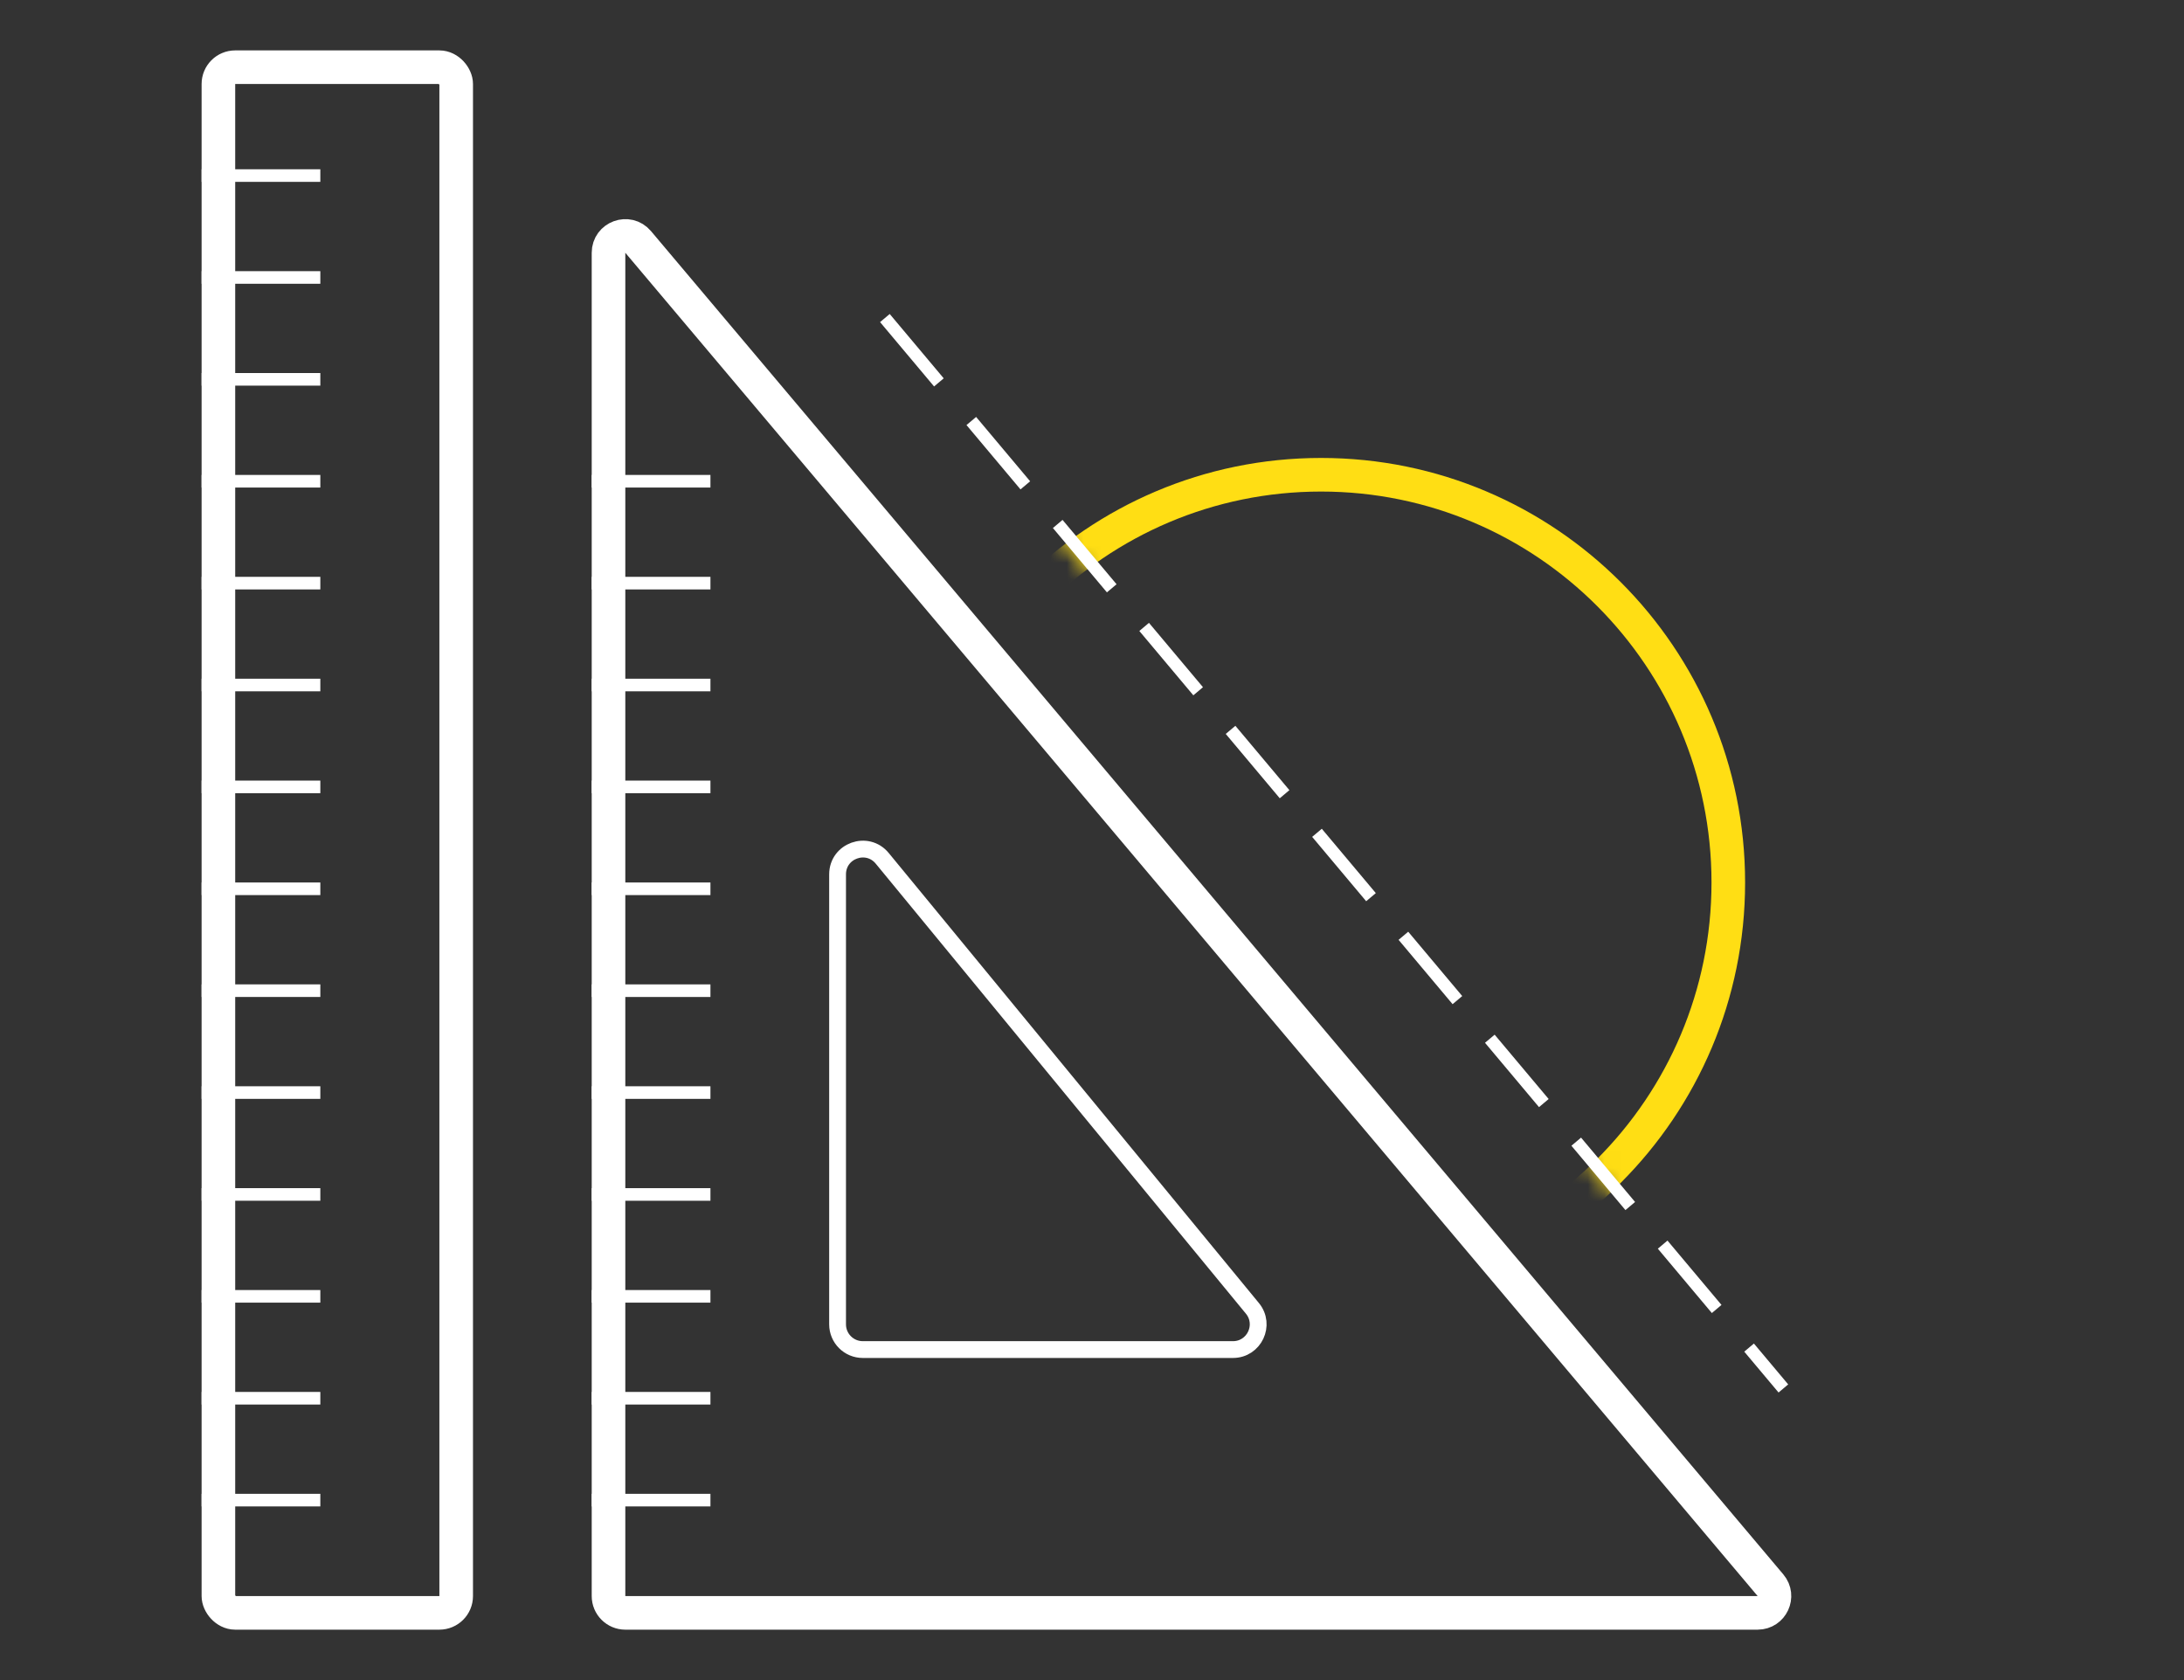 <?xml version="1.0" encoding="UTF-8"?>
<svg xmlns="http://www.w3.org/2000/svg" width="130" height="100" viewBox="0 0 130 100" fill="none">
  <rect x="0" y="0" width="130" height="100" fill="#333333" stroke="none"/>
  <rect x="13" y="4" width="14.154" height="92" rx="1" stroke="white" stroke-width="2"></rect>
  <line x1="19.067" y1="10.45" x2="12" y2="10.45" stroke="white" stroke-width="0.75"></line>
  <line x1="19.067" y1="16.515" x2="12" y2="16.515" stroke="white" stroke-width="0.75"></line>
  <line x1="19.067" y1="22.579" x2="12" y2="22.579" stroke="white" stroke-width="0.75"></line>
  <line x1="19.067" y1="28.644" x2="12" y2="28.644" stroke="white" stroke-width="0.75"></line>
  <line x1="19.067" y1="34.709" x2="12" y2="34.709" stroke="white" stroke-width="0.75"></line>
  <line x1="19.067" y1="40.773" x2="12" y2="40.773" stroke="white" stroke-width="0.75"></line>
  <line x1="19.067" y1="46.837" x2="12" y2="46.837" stroke="white" stroke-width="0.75"></line>
  <line x1="19.067" y1="52.902" x2="12" y2="52.902" stroke="white" stroke-width="0.75"></line>
  <line x1="19.067" y1="58.966" x2="12" y2="58.966" stroke="white" stroke-width="0.75"></line>
  <line x1="19.067" y1="65.031" x2="12" y2="65.031" stroke="white" stroke-width="0.75"></line>
  <line x1="19.067" y1="71.095" x2="12" y2="71.095" stroke="white" stroke-width="0.75"></line>
  <line x1="19.067" y1="77.16" x2="12" y2="77.16" stroke="white" stroke-width="0.75"></line>
  <line x1="19.067" y1="83.225" x2="12" y2="83.225" stroke="white" stroke-width="0.75"></line>
  <line x1="19.067" y1="89.289" x2="12" y2="89.289" stroke="white" stroke-width="0.75"></line>
  <line x1="42.288" y1="28.644" x2="35.221" y2="28.644" stroke="white" stroke-width="0.75"></line>
  <line x1="42.288" y1="34.709" x2="35.221" y2="34.709" stroke="white" stroke-width="0.75"></line>
  <line x1="42.288" y1="40.773" x2="35.221" y2="40.773" stroke="white" stroke-width="0.75"></line>
  <line x1="42.288" y1="46.837" x2="35.221" y2="46.837" stroke="white" stroke-width="0.75"></line>
  <line x1="42.288" y1="52.902" x2="35.221" y2="52.902" stroke="white" stroke-width="0.75"></line>
  <line x1="42.288" y1="58.967" x2="35.221" y2="58.967" stroke="white" stroke-width="0.75"></line>
  <line x1="42.288" y1="65.031" x2="35.221" y2="65.031" stroke="white" stroke-width="0.75"></line>
  <line x1="42.288" y1="71.096" x2="35.221" y2="71.096" stroke="white" stroke-width="0.75"></line>
  <line x1="42.288" y1="77.16" x2="35.221" y2="77.16" stroke="white" stroke-width="0.75"></line>
  <line x1="42.288" y1="83.225" x2="35.221" y2="83.225" stroke="white" stroke-width="0.75"></line>
  <line x1="42.288" y1="89.289" x2="35.221" y2="89.289" stroke="white" stroke-width="0.75"></line>
  <path d="M36.221 15.045C36.221 14.113 37.385 13.688 37.986 14.401L105.386 94.355C105.934 95.006 105.472 96 104.621 96H37.221C36.669 96 36.221 95.552 36.221 95L36.221 15.045Z" stroke="white" stroke-width="2"></path>
  <path d="M49.856 52.042C49.856 50.634 51.62 50.002 52.514 51.089L74.548 77.875C75.353 78.854 74.657 80.328 73.39 80.328H51.356C50.527 80.328 49.856 79.656 49.856 78.828L49.856 52.042Z" stroke="white"></path>
  <mask id="mask0_104_605" style="mask-type:alpha" maskUnits="userSpaceOnUse" x="45" y="9" width="72" height="84">
    <path d="M48.172 9.022C46.389 8.853 45.299 10.933 46.453 12.302L113.138 91.408C114.376 92.877 116.772 91.925 116.664 90.006L112.553 16.845C112.498 15.858 111.73 15.06 110.745 14.966L48.172 9.022Z" fill="#D9D9D9"></path>
  </mask>
  <g mask="url(#mask0_104_605)">
    <path d="M102.875 52.527C102.875 65.931 92.021 76.795 78.635 76.795C65.248 76.795 54.394 65.931 54.394 52.527C54.394 39.122 65.248 28.258 78.635 28.258C92.021 28.258 102.875 39.122 102.875 52.527Z" stroke="#FFDE14" stroke-width="2"></path>
  </g>
  <line y1="-0.375" x2="83.175" y2="-0.375" transform="matrix(0.643 0.766 -0.765 0.644 52.385 19.172)" stroke="white" stroke-width="0.75" stroke-dasharray="5 3"></line>
</svg>
